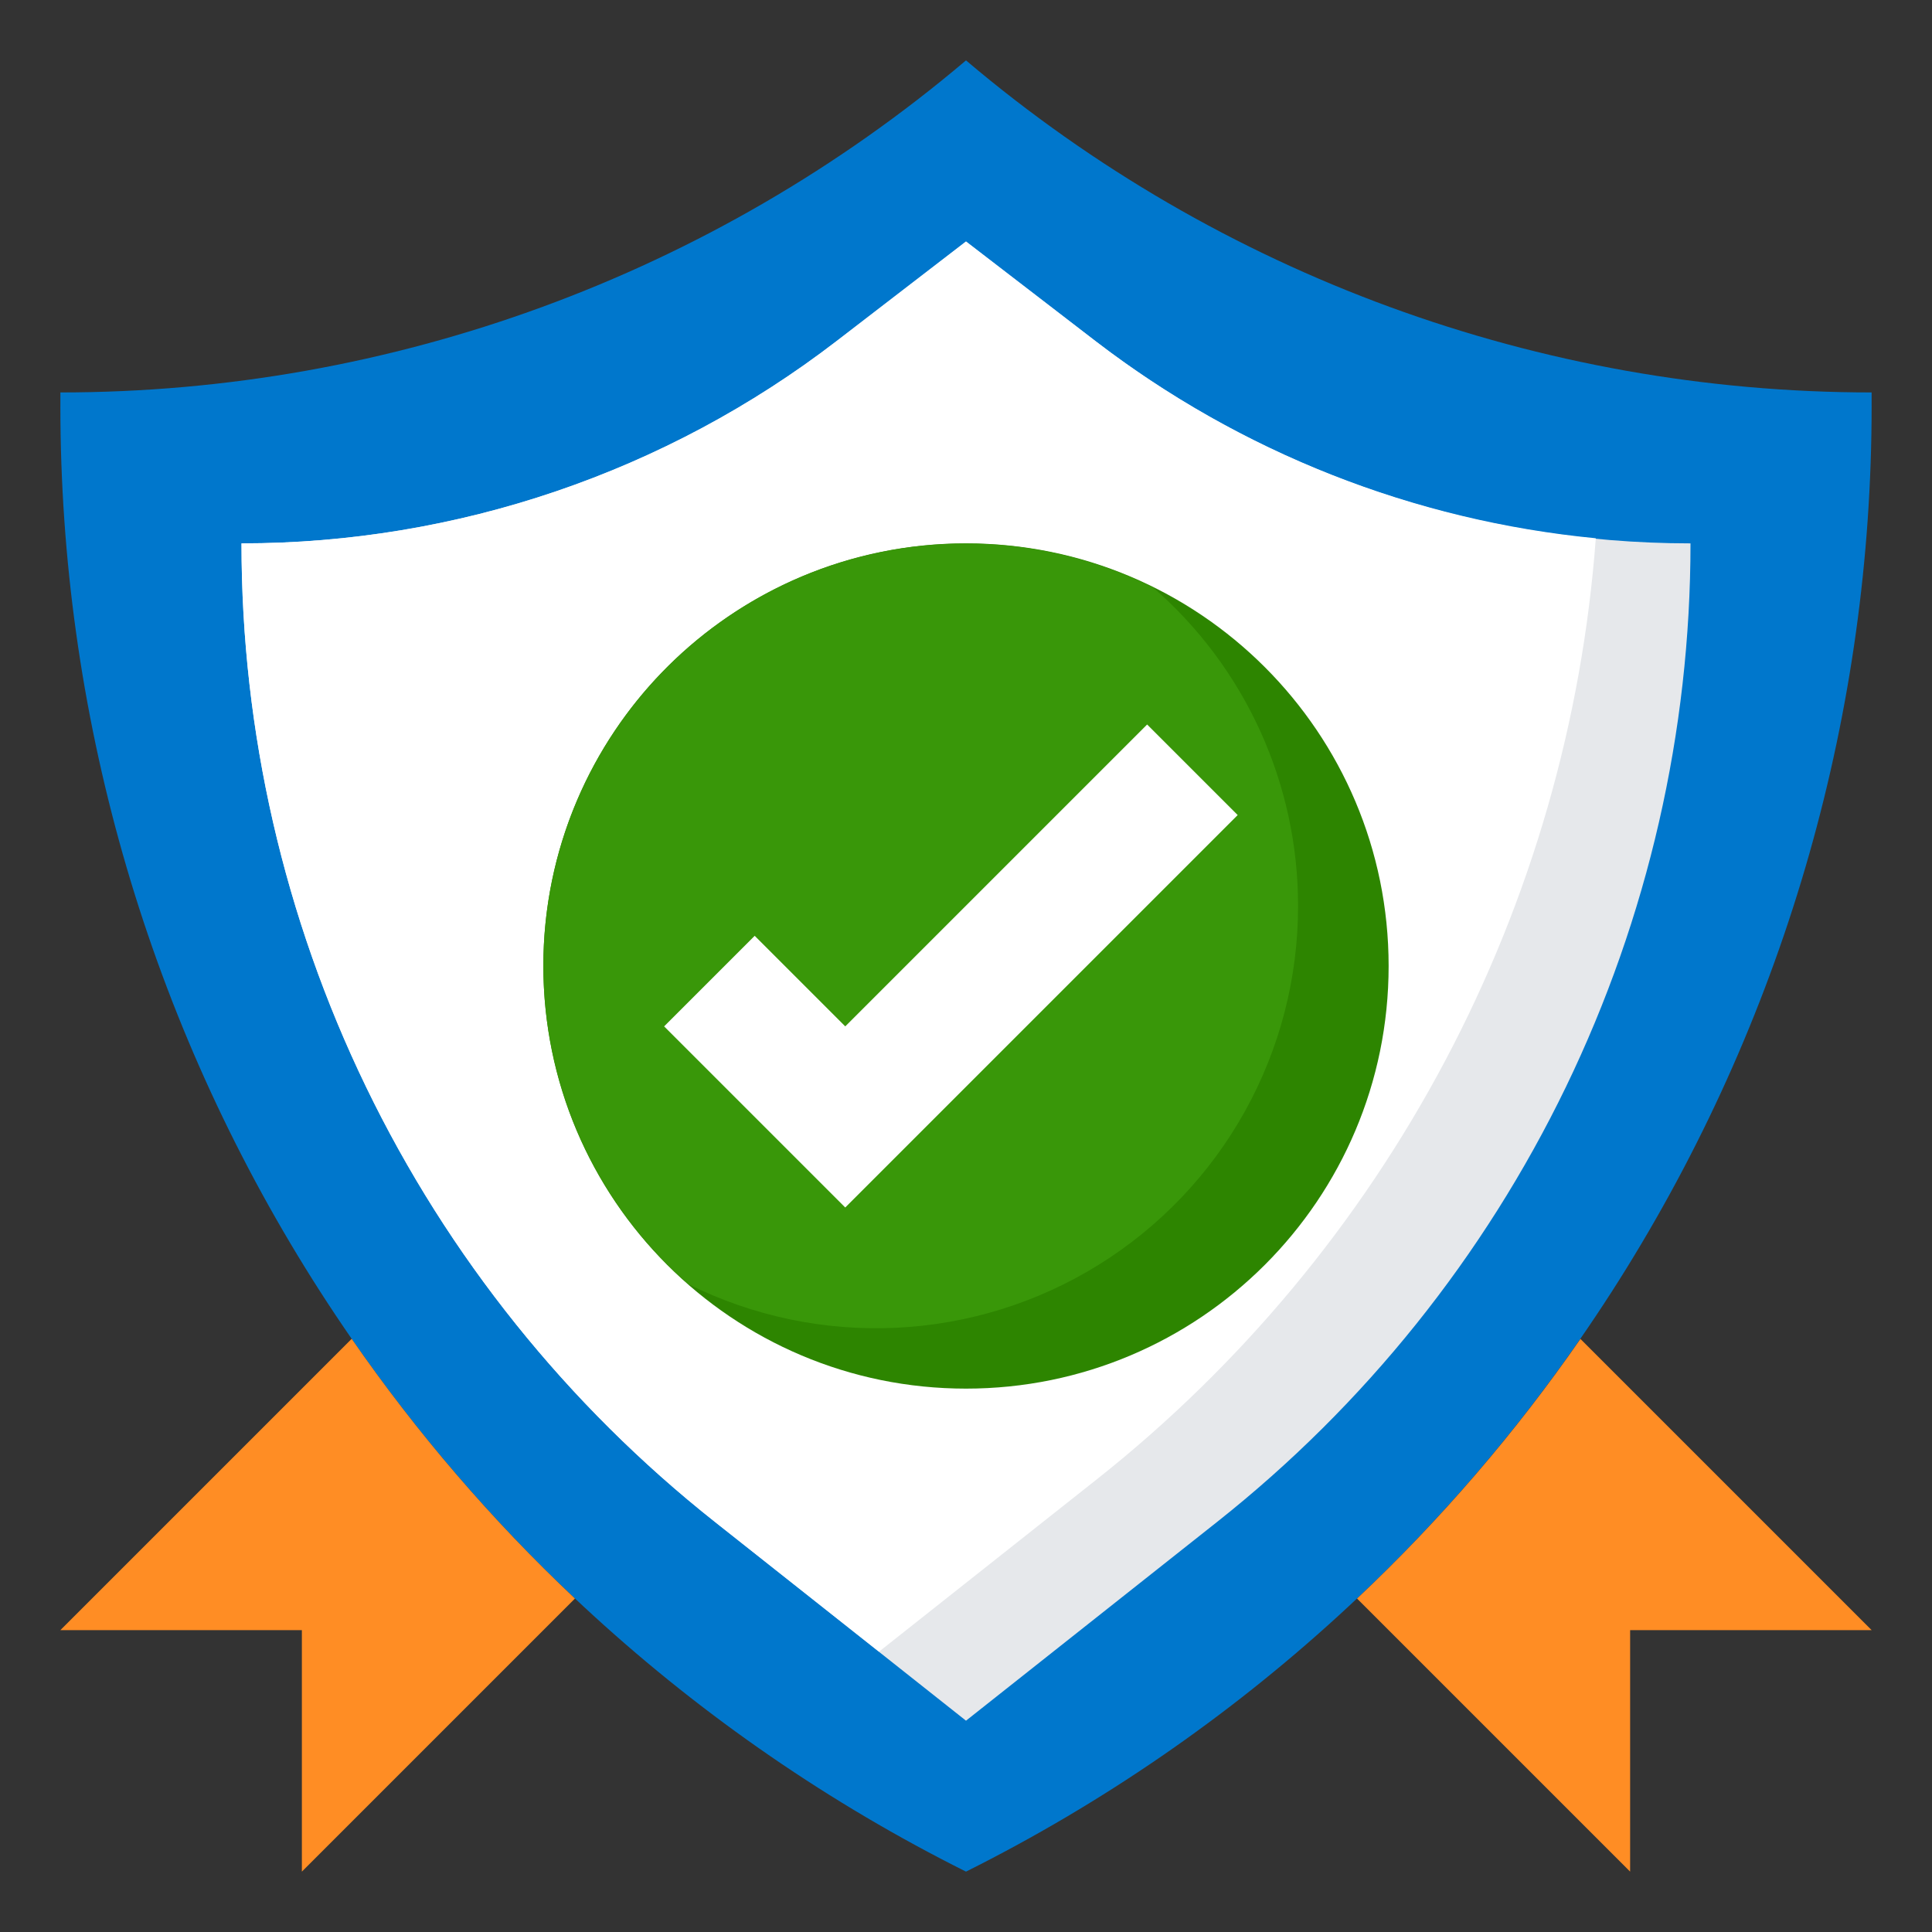 <svg width="128" height="128" viewBox="0 0 128 128" fill="none" xmlns="http://www.w3.org/2000/svg">
<rect x="0" y="0" width="128" height="128" fill="#333333" stroke="none"/>
<path d="M64 124C82.029 114.985 97.192 101.128 107.789 83.981C118.387 66.834 124 47.075 124 26.918V26C102.046 26 80.803 18.218 64.044 4.038L64 4L63.956 4.038C47.197 18.218 25.954 26 4 26V26.918C4 47.075 9.613 66.834 20.211 83.981C30.808 101.128 45.971 114.985 64 124Z" fill="#0077CC"/>
<path d="M38.092 105.908L20 124V108H4L23.3 88.7C27.616 94.937 32.574 100.704 38.092 105.908Z" fill="#FF8D24"/>
<path d="M104.7 88.7L124 108H108V124L89.908 105.908C95.429 100.707 100.389 94.943 104.708 88.708L104.7 88.7Z" fill="#FF8D24"/>
<path d="M64 114L80.638 100.83C90.416 93.089 98.317 83.236 103.748 72.009C109.179 60.782 112 48.472 112 36C97.734 36 83.869 31.284 72.562 22.586L64 16L55.438 22.588C44.131 31.285 30.265 36.001 16 36C16 48.471 18.821 60.781 24.252 72.008C29.683 83.234 37.584 93.087 47.362 100.828L64 114Z" fill="#E6E8EB"/>
<path d="M72.562 22.586L64 16L55.438 22.588C44.131 31.285 30.265 36.001 16 36C16 48.471 18.821 60.781 24.252 72.008C29.683 83.234 37.584 93.087 47.362 100.828L58.236 109.428L72.678 98C82.197 90.459 90.049 81.025 95.737 70.296C101.425 59.566 104.827 47.773 105.726 35.662C93.664 34.498 82.173 29.967 72.562 22.586Z" fill="white"/>
<path d="M64 92C79.464 92 92 79.464 92 64C92 48.536 79.464 36 64 36C48.536 36 36 48.536 36 64C36 79.464 48.536 92 64 92Z" fill="#2D8500"/>
<path d="M86 60C86.001 56.002 85.143 52.051 83.484 48.413C81.825 44.776 79.405 41.537 76.386 38.916C70.293 35.897 63.308 35.201 56.739 36.959C50.169 38.716 44.465 42.807 40.694 48.465C36.922 54.124 35.341 60.963 36.247 67.703C37.153 74.443 40.483 80.622 45.614 85.084C49.88 87.202 54.615 88.195 59.372 87.969C64.129 87.743 68.75 86.306 72.795 83.793C76.841 81.28 80.177 77.776 82.488 73.612C84.799 69.448 86.008 64.762 86 60Z" fill="#399709"/>
<path d="M44 68L56 80L82 54L76 48L56 68L50 62L44 68Z" fill="white"/>
</svg>
